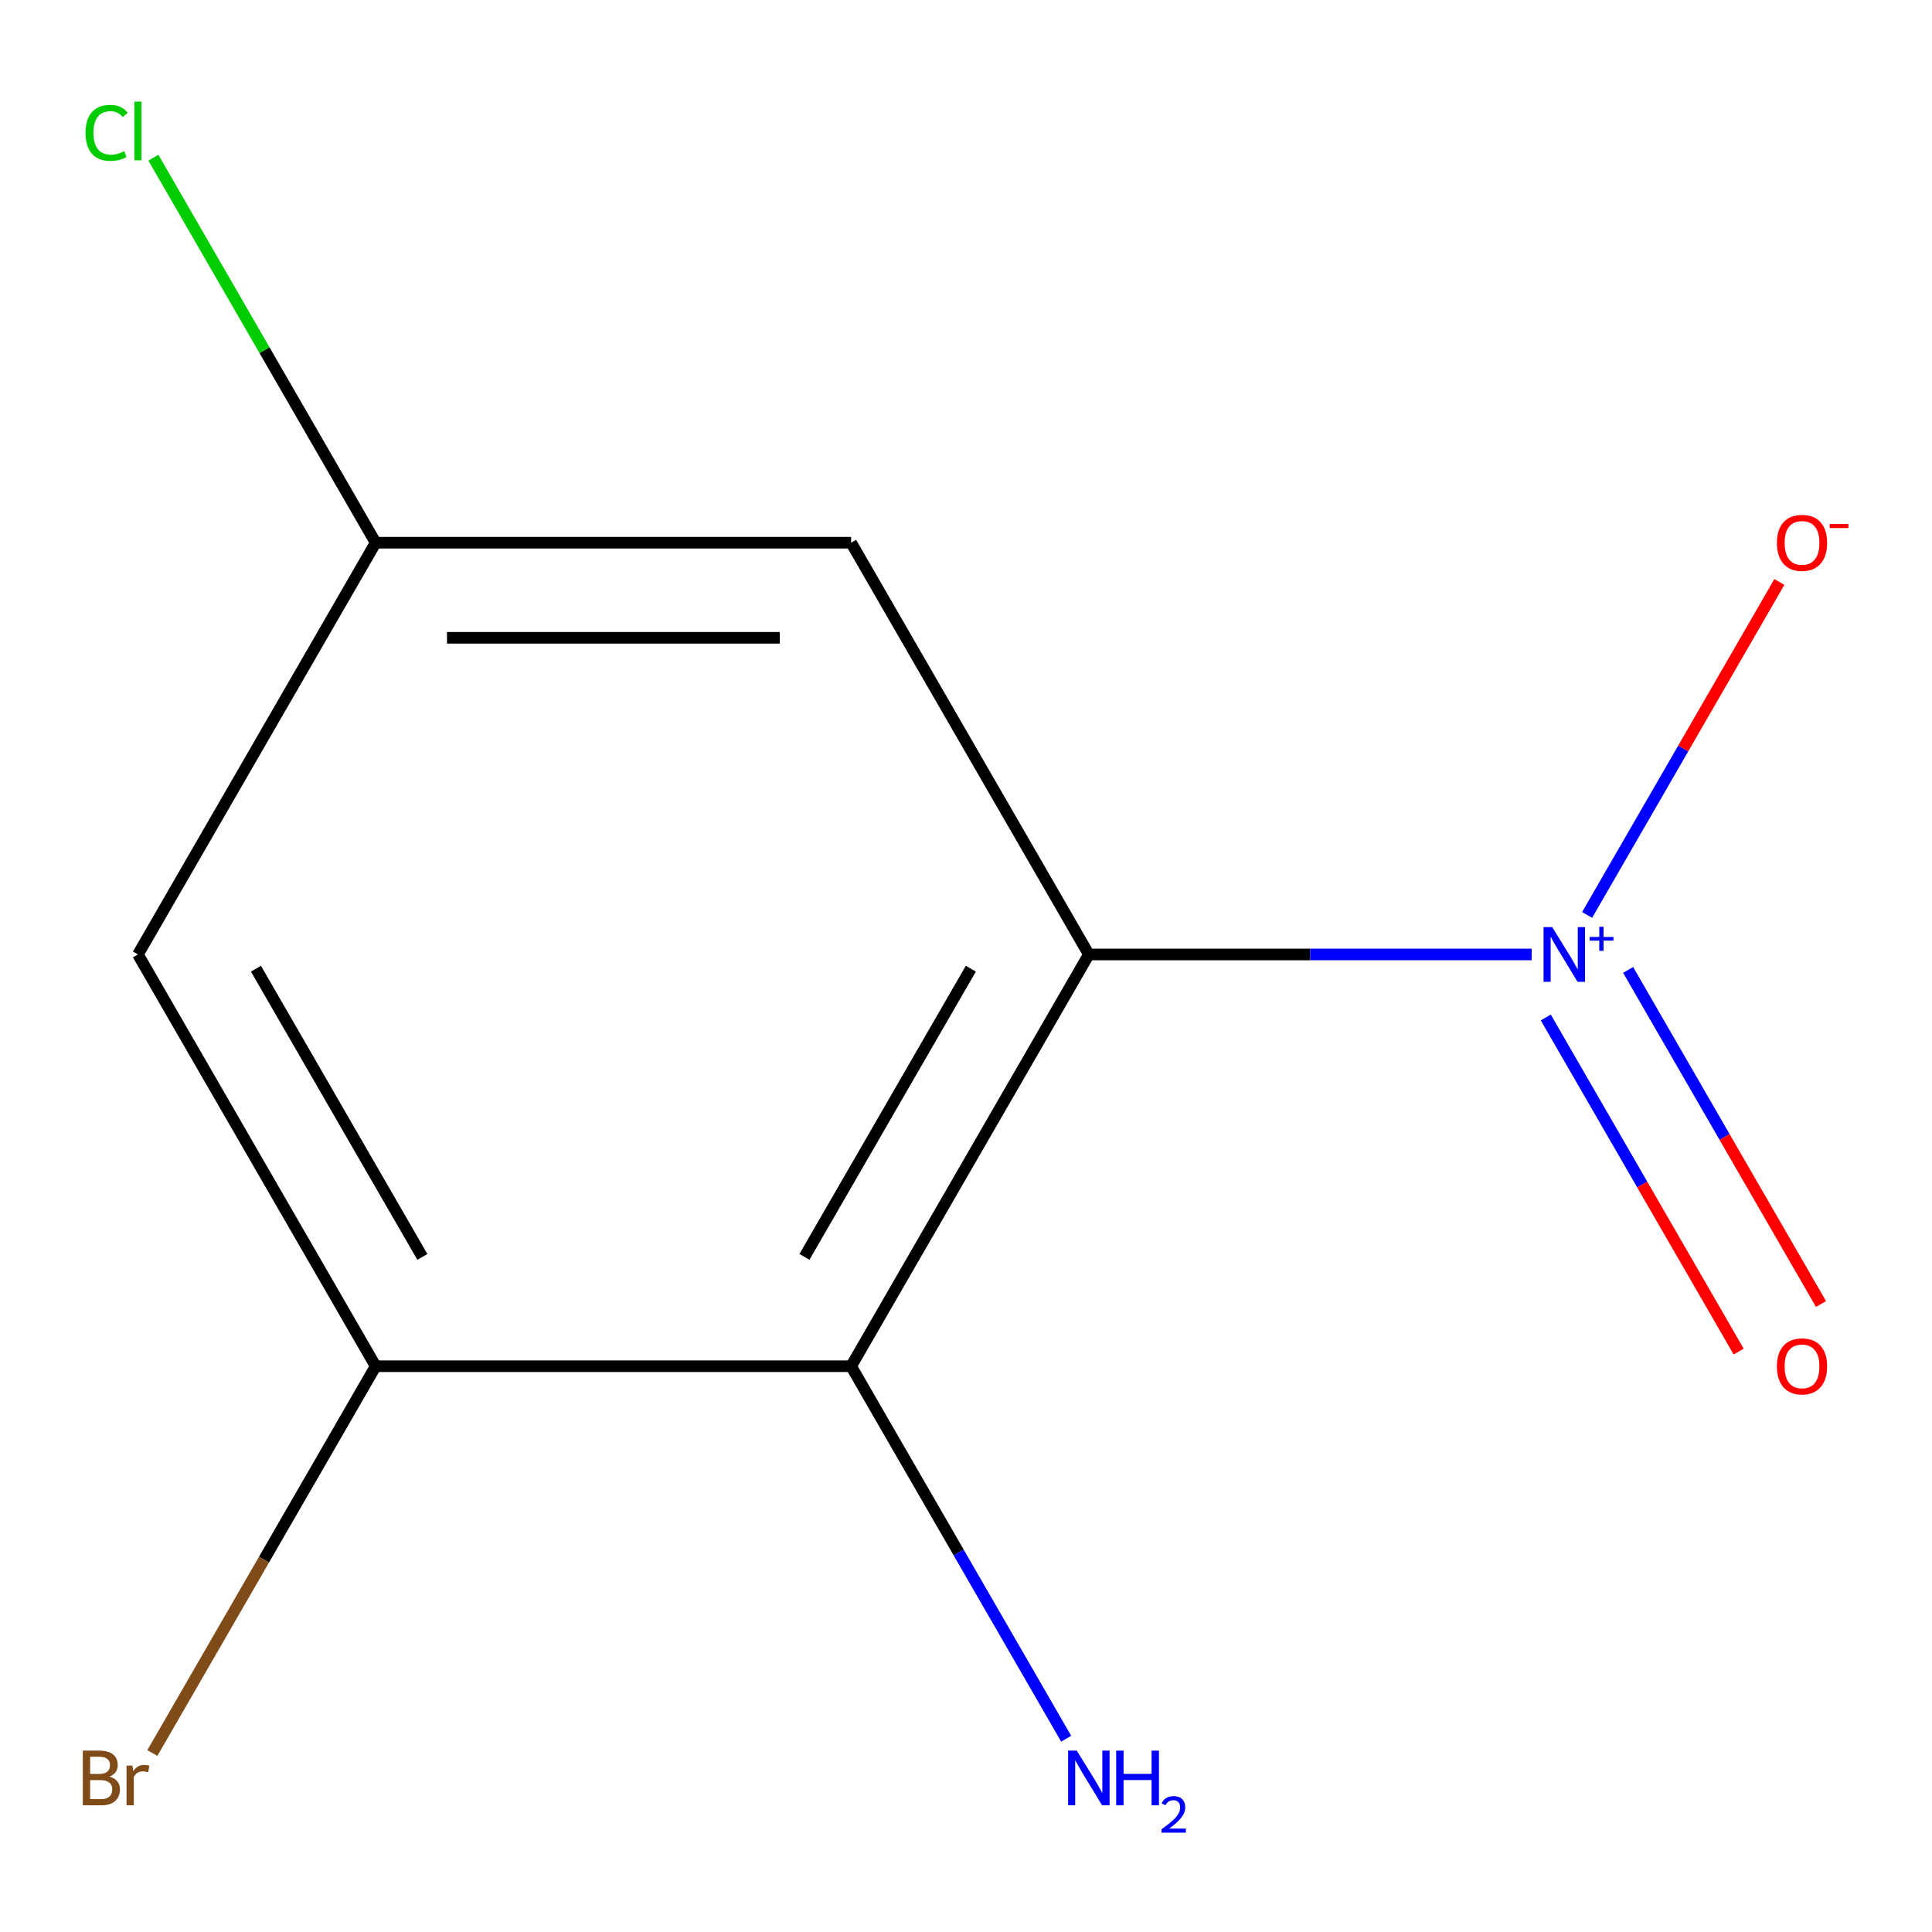 <?xml version='1.0' encoding='iso-8859-1'?>
<svg version='1.1' baseProfile='full'
              xmlns='http://www.w3.org/2000/svg'
                      xmlns:rdkit='http://www.rdkit.org/xml'
                      xmlns:xlink='http://www.w3.org/1999/xlink'
                  xml:space='preserve'
width='1000px' height='1000px' viewBox='0 0 1000 1000'>
<!-- END OF HEADER -->
<rect style='opacity:1.0;fill:#FFFFFF;stroke:none' width='1000' height='1000' x='0' y='0'> </rect>
<path class='bond-0' d='M 563.583,494.028 L 678.183,494.028' style='fill:none;fill-rule:evenodd;stroke:#000000;stroke-width:6px;stroke-linecap:butt;stroke-linejoin:miter;stroke-opacity:1' />
<path class='bond-0' d='M 678.183,494.028 L 792.783,494.028' style='fill:none;fill-rule:evenodd;stroke:#0000FF;stroke-width:6px;stroke-linecap:butt;stroke-linejoin:miter;stroke-opacity:1' />
<path class='bond-1' d='M 563.583,494.028 L 440.536,707.151' style='fill:none;fill-rule:evenodd;stroke:#000000;stroke-width:6px;stroke-linecap:butt;stroke-linejoin:miter;stroke-opacity:1' />
<path class='bond-1' d='M 502.501,501.387 L 416.368,650.573' style='fill:none;fill-rule:evenodd;stroke:#000000;stroke-width:6px;stroke-linecap:butt;stroke-linejoin:miter;stroke-opacity:1' />
<path class='bond-3' d='M 563.583,494.028 L 440.536,280.905' style='fill:none;fill-rule:evenodd;stroke:#000000;stroke-width:6px;stroke-linecap:butt;stroke-linejoin:miter;stroke-opacity:1' />
<path class='bond-5' d='M 821.489,473.567 L 871.239,387.397' style='fill:none;fill-rule:evenodd;stroke:#0000FF;stroke-width:6px;stroke-linecap:butt;stroke-linejoin:miter;stroke-opacity:1' />
<path class='bond-5' d='M 871.239,387.397 L 920.99,301.227' style='fill:none;fill-rule:evenodd;stroke:#FF0000;stroke-width:6px;stroke-linecap:butt;stroke-linejoin:miter;stroke-opacity:1' />
<path class='bond-6' d='M 800.091,526.645 L 850.01,613.107' style='fill:none;fill-rule:evenodd;stroke:#0000FF;stroke-width:6px;stroke-linecap:butt;stroke-linejoin:miter;stroke-opacity:1' />
<path class='bond-6' d='M 850.01,613.107 L 899.929,699.57' style='fill:none;fill-rule:evenodd;stroke:#FF0000;stroke-width:6px;stroke-linecap:butt;stroke-linejoin:miter;stroke-opacity:1' />
<path class='bond-6' d='M 842.715,502.036 L 892.634,588.498' style='fill:none;fill-rule:evenodd;stroke:#0000FF;stroke-width:6px;stroke-linecap:butt;stroke-linejoin:miter;stroke-opacity:1' />
<path class='bond-6' d='M 892.634,588.498 L 942.553,674.96' style='fill:none;fill-rule:evenodd;stroke:#FF0000;stroke-width:6px;stroke-linecap:butt;stroke-linejoin:miter;stroke-opacity:1' />
<path class='bond-2' d='M 440.536,707.151 L 194.443,707.151' style='fill:none;fill-rule:evenodd;stroke:#000000;stroke-width:6px;stroke-linecap:butt;stroke-linejoin:miter;stroke-opacity:1' />
<path class='bond-8' d='M 440.536,707.151 L 496.196,803.556' style='fill:none;fill-rule:evenodd;stroke:#000000;stroke-width:6px;stroke-linecap:butt;stroke-linejoin:miter;stroke-opacity:1' />
<path class='bond-8' d='M 496.196,803.556 L 551.855,899.962' style='fill:none;fill-rule:evenodd;stroke:#0000FF;stroke-width:6px;stroke-linecap:butt;stroke-linejoin:miter;stroke-opacity:1' />
<path class='bond-4' d='M 194.443,707.151 L 71.396,494.028' style='fill:none;fill-rule:evenodd;stroke:#000000;stroke-width:6px;stroke-linecap:butt;stroke-linejoin:miter;stroke-opacity:1' />
<path class='bond-4' d='M 218.611,650.573 L 132.478,501.387' style='fill:none;fill-rule:evenodd;stroke:#000000;stroke-width:6px;stroke-linecap:butt;stroke-linejoin:miter;stroke-opacity:1' />
<path class='bond-9' d='M 194.443,707.151 L 136.647,807.256' style='fill:none;fill-rule:evenodd;stroke:#000000;stroke-width:6px;stroke-linecap:butt;stroke-linejoin:miter;stroke-opacity:1' />
<path class='bond-9' d='M 136.647,807.256 L 78.851,907.362' style='fill:none;fill-rule:evenodd;stroke:#7F4C19;stroke-width:6px;stroke-linecap:butt;stroke-linejoin:miter;stroke-opacity:1' />
<path class='bond-7' d='M 440.536,280.905 L 194.443,280.905' style='fill:none;fill-rule:evenodd;stroke:#000000;stroke-width:6px;stroke-linecap:butt;stroke-linejoin:miter;stroke-opacity:1' />
<path class='bond-7' d='M 403.622,330.124 L 231.357,330.124' style='fill:none;fill-rule:evenodd;stroke:#000000;stroke-width:6px;stroke-linecap:butt;stroke-linejoin:miter;stroke-opacity:1' />
<path class='bond-11' d='M 71.396,494.028 L 194.443,280.905' style='fill:none;fill-rule:evenodd;stroke:#000000;stroke-width:6px;stroke-linecap:butt;stroke-linejoin:miter;stroke-opacity:1' />
<path class='bond-10' d='M 194.443,280.905 L 136.916,181.265' style='fill:none;fill-rule:evenodd;stroke:#000000;stroke-width:6px;stroke-linecap:butt;stroke-linejoin:miter;stroke-opacity:1' />
<path class='bond-10' d='M 136.916,181.265 L 79.389,81.626' style='fill:none;fill-rule:evenodd;stroke:#00CC00;stroke-width:6px;stroke-linecap:butt;stroke-linejoin:miter;stroke-opacity:1' />
<path  class='atom-1' d='M 803.416 479.868
L 812.696 494.868
Q 813.616 496.348, 815.096 499.028
Q 816.576 501.708, 816.656 501.868
L 816.656 479.868
L 820.416 479.868
L 820.416 508.188
L 816.536 508.188
L 806.576 491.788
Q 805.416 489.868, 804.176 487.668
Q 802.976 485.468, 802.616 484.788
L 802.616 508.188
L 798.936 508.188
L 798.936 479.868
L 803.416 479.868
' fill='#0000FF'/>
<path  class='atom-1' d='M 822.792 484.973
L 827.781 484.973
L 827.781 479.719
L 829.999 479.719
L 829.999 484.973
L 835.121 484.973
L 835.121 486.874
L 829.999 486.874
L 829.999 492.154
L 827.781 492.154
L 827.781 486.874
L 822.792 486.874
L 822.792 484.973
' fill='#0000FF'/>
<path  class='atom-6' d='M 919.722 280.985
Q 919.722 274.185, 923.082 270.385
Q 926.442 266.585, 932.722 266.585
Q 939.002 266.585, 942.362 270.385
Q 945.722 274.185, 945.722 280.985
Q 945.722 287.865, 942.322 291.785
Q 938.922 295.665, 932.722 295.665
Q 926.482 295.665, 923.082 291.785
Q 919.722 287.905, 919.722 280.985
M 932.722 292.465
Q 937.042 292.465, 939.362 289.585
Q 941.722 286.665, 941.722 280.985
Q 941.722 275.425, 939.362 272.625
Q 937.042 269.785, 932.722 269.785
Q 928.402 269.785, 926.042 272.585
Q 923.722 275.385, 923.722 280.985
Q 923.722 286.705, 926.042 289.585
Q 928.402 292.465, 932.722 292.465
' fill='#FF0000'/>
<path  class='atom-6' d='M 947.042 271.208
L 956.731 271.208
L 956.731 273.32
L 947.042 273.32
L 947.042 271.208
' fill='#FF0000'/>
<path  class='atom-7' d='M 919.722 707.231
Q 919.722 700.431, 923.082 696.631
Q 926.442 692.831, 932.722 692.831
Q 939.002 692.831, 942.362 696.631
Q 945.722 700.431, 945.722 707.231
Q 945.722 714.111, 942.322 718.031
Q 938.922 721.911, 932.722 721.911
Q 926.482 721.911, 923.082 718.031
Q 919.722 714.151, 919.722 707.231
M 932.722 718.711
Q 937.042 718.711, 939.362 715.831
Q 941.722 712.911, 941.722 707.231
Q 941.722 701.671, 939.362 698.871
Q 937.042 696.031, 932.722 696.031
Q 928.402 696.031, 926.042 698.831
Q 923.722 701.631, 923.722 707.231
Q 923.722 712.951, 926.042 715.831
Q 928.402 718.711, 932.722 718.711
' fill='#FF0000'/>
<path  class='atom-9' d='M 557.323 906.114
L 566.603 921.114
Q 567.523 922.594, 569.003 925.274
Q 570.483 927.954, 570.563 928.114
L 570.563 906.114
L 574.323 906.114
L 574.323 934.434
L 570.443 934.434
L 560.483 918.034
Q 559.323 916.114, 558.083 913.914
Q 556.883 911.714, 556.523 911.034
L 556.523 934.434
L 552.843 934.434
L 552.843 906.114
L 557.323 906.114
' fill='#0000FF'/>
<path  class='atom-9' d='M 577.723 906.114
L 581.563 906.114
L 581.563 918.154
L 596.043 918.154
L 596.043 906.114
L 599.883 906.114
L 599.883 934.434
L 596.043 934.434
L 596.043 921.354
L 581.563 921.354
L 581.563 934.434
L 577.723 934.434
L 577.723 906.114
' fill='#0000FF'/>
<path  class='atom-9' d='M 601.255 933.44
Q 601.942 931.671, 603.579 930.695
Q 605.215 929.691, 607.486 929.691
Q 610.311 929.691, 611.895 931.223
Q 613.479 932.754, 613.479 935.473
Q 613.479 938.245, 611.419 940.832
Q 609.387 943.419, 605.163 946.482
L 613.795 946.482
L 613.795 948.594
L 601.203 948.594
L 601.203 946.825
Q 604.687 944.343, 606.747 942.495
Q 608.832 940.647, 609.835 938.984
Q 610.839 937.321, 610.839 935.605
Q 610.839 933.81, 609.941 932.807
Q 609.043 931.803, 607.486 931.803
Q 605.981 931.803, 604.978 932.411
Q 603.975 933.018, 603.262 934.364
L 601.255 933.44
' fill='#0000FF'/>
<path  class='atom-10' d='M 56.616 919.554
Q 59.336 920.314, 60.696 921.994
Q 62.096 923.634, 62.096 926.074
Q 62.096 929.994, 59.576 932.234
Q 57.096 934.434, 52.376 934.434
L 42.856 934.434
L 42.856 906.114
L 51.216 906.114
Q 56.056 906.114, 58.496 908.074
Q 60.936 910.034, 60.936 913.634
Q 60.936 917.914, 56.616 919.554
M 46.656 909.314
L 46.656 918.194
L 51.216 918.194
Q 54.016 918.194, 55.456 917.074
Q 56.936 915.914, 56.936 913.634
Q 56.936 909.314, 51.216 909.314
L 46.656 909.314
M 52.376 931.234
Q 55.136 931.234, 56.616 929.914
Q 58.096 928.594, 58.096 926.074
Q 58.096 923.754, 56.456 922.594
Q 54.856 921.394, 51.776 921.394
L 46.656 921.394
L 46.656 931.234
L 52.376 931.234
' fill='#7F4C19'/>
<path  class='atom-10' d='M 68.536 913.874
L 68.976 916.714
Q 71.136 913.514, 74.656 913.514
Q 75.776 913.514, 77.296 913.914
L 76.696 917.274
Q 74.976 916.874, 74.016 916.874
Q 72.336 916.874, 71.216 917.554
Q 70.136 918.194, 69.256 919.754
L 69.256 934.434
L 65.496 934.434
L 65.496 913.874
L 68.536 913.874
' fill='#7F4C19'/>
<path  class='atom-11' d='M 44.276 68.762
Q 44.276 61.722, 47.556 58.042
Q 50.876 54.322, 57.156 54.322
Q 62.996 54.322, 66.116 58.442
L 63.476 60.602
Q 61.196 57.602, 57.156 57.602
Q 52.876 57.602, 50.596 60.482
Q 48.356 63.322, 48.356 68.762
Q 48.356 74.362, 50.676 77.242
Q 53.036 80.122, 57.596 80.122
Q 60.716 80.122, 64.356 78.242
L 65.476 81.242
Q 63.996 82.202, 61.756 82.762
Q 59.516 83.322, 57.036 83.322
Q 50.876 83.322, 47.556 79.562
Q 44.276 75.802, 44.276 68.762
' fill='#00CC00'/>
<path  class='atom-11' d='M 69.556 52.602
L 73.236 52.602
L 73.236 82.962
L 69.556 82.962
L 69.556 52.602
' fill='#00CC00'/>
</svg>
